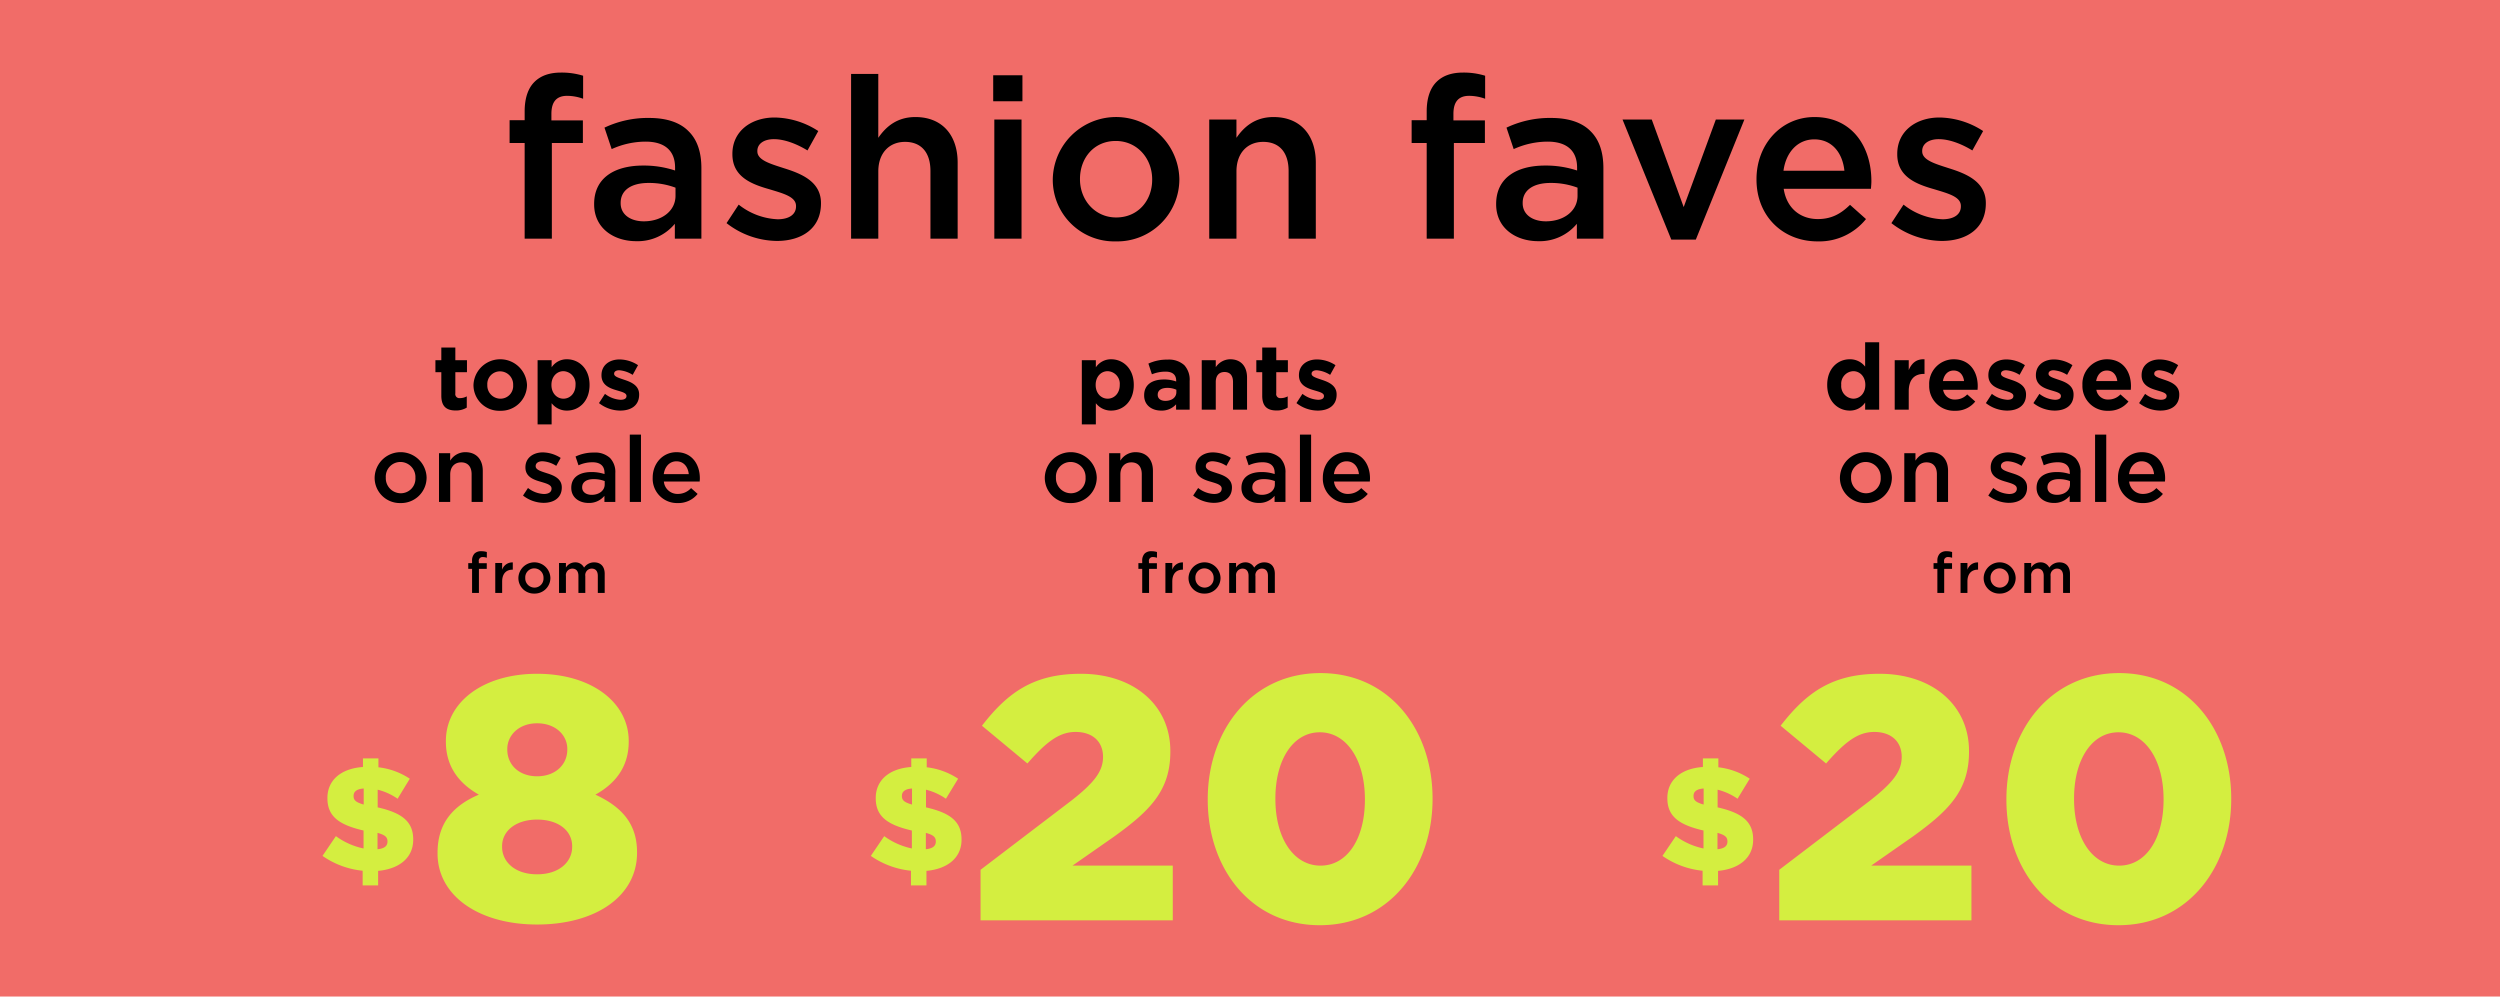 <svg id="_230714_92_M5721_HEADER_1US_SM.svg" data-name="230714_92_M5721_HEADER_1US_SM.svg" xmlns="http://www.w3.org/2000/svg" width="720" height="287" viewBox="0 0 720 287">
  <defs>
    <style>
      .cls-1 {
        fill: #f16c68;
      }

      .cls-2, .cls-3 {
        fill-rule: evenodd;
      }

      .cls-3 {
        fill: #d4ee40;
      }
    </style>
  </defs>
  <rect id="_720_x_300_container" data-name="720 x 300 container" class="cls-1" width="720" height="287"/>
  <path id="fashion_faves" data-name="fashion faves" class="cls-2" d="M151.1,2491.74h7.835v-27.56h8.936v-6.5h-9.065v-1.88c0-3.58,1.554-5.2,4.532-5.2a13.714,13.714,0,0,1,4.6.84v-6.63a20.9,20.9,0,0,0-6.346-.91c-3.367,0-5.893.91-7.706,2.73s-2.784,4.68-2.784,8.45v2.54h-4.338v6.56H151.1v27.56Zm32.117,0.72a13.86,13.86,0,0,0,11.137-5.01v4.29H202V2471.4c0-4.49-1.166-8.13-3.691-10.6-2.4-2.47-6.216-3.83-11.332-3.83a29.077,29.077,0,0,0-12.885,2.79l2.072,6.18a23.726,23.726,0,0,1,9.777-2.15c5.5,0,8.483,2.6,8.483,7.48v0.84a28.6,28.6,0,0,0-9.195-1.43c-8.353,0-14.116,3.64-14.116,11.05v0.13C171.113,2488.75,176.811,2492.46,183.222,2492.46Zm2.2-5.72c-3.755,0-6.669-1.89-6.669-5.2v-0.13c0-3.58,2.979-5.72,8.029-5.72a21.653,21.653,0,0,1,7.77,1.36v2.34C194.553,2483.75,190.6,2486.74,185.423,2486.74Zm38.333,5.65c7.123,0,12.692-3.57,12.692-10.79v-0.13c0-6.17-5.634-8.45-10.62-10.01-4.014-1.3-7.705-2.34-7.705-4.87v-0.13c0-1.95,1.748-3.38,4.791-3.38,2.849,0,6.346,1.23,9.648,3.25l3.108-5.59a23.592,23.592,0,0,0-12.561-3.9c-6.8,0-12.174,3.96-12.174,10.46v0.13c0,6.57,5.634,8.65,10.684,10.08,4.015,1.23,7.641,2.14,7.641,4.81v0.13c0,2.27-1.943,3.7-5.31,3.7a19.326,19.326,0,0,1-11.2-4.22l-3.5,5.33A23.951,23.951,0,0,0,223.756,2492.39Zm21.368-.65h7.835v-19.37c0-5.33,3.173-8.51,7.7-8.51,4.663,0,7.317,3.05,7.317,8.38v19.5h7.835v-21.9c0-7.93-4.468-13.13-12.173-13.13-5.31,0-8.482,2.79-10.684,5.98v-18.4h-7.835v47.45Zm40.923-39.58h8.418v-7.48h-8.418v7.48Zm0.324,39.58h7.835v-34.32h-7.835v34.32Zm34.965,0.78a17.9,17.9,0,0,0,18.325-17.87v-0.13a18.231,18.231,0,0,0-36.455.13v0.13A17.71,17.71,0,0,0,321.336,2492.52Zm0.13-6.89c-6.087,0-10.425-5-10.425-10.98v-0.13c0-5.98,4.014-10.92,10.3-10.92,6.152,0,10.49,5,10.49,11.05v0.13C331.826,2480.69,327.812,2485.63,321.466,2485.63Zm26.807,6.11h7.835v-19.37c0-5.33,3.173-8.51,7.7-8.51,4.662,0,7.317,3.05,7.317,8.38v19.5h7.835v-21.9c0-7.93-4.468-13.13-12.173-13.13-5.31,0-8.483,2.79-10.684,5.98v-5.27h-7.835v34.32Zm62.614,0h7.835v-27.56h8.936v-6.5h-9.065v-1.88c0-3.58,1.554-5.2,4.532-5.2a13.714,13.714,0,0,1,4.6.84v-6.63a20.888,20.888,0,0,0-6.346-.91c-3.367,0-5.892.91-7.7,2.73s-2.785,4.68-2.785,8.45v2.54h-4.338v6.56h4.338v27.56ZM443,2492.46a13.86,13.86,0,0,0,11.137-5.01v4.29h7.641V2471.4c0-4.49-1.165-8.13-3.691-10.6-2.4-2.47-6.216-3.83-11.331-3.83a29.084,29.084,0,0,0-12.886,2.79l2.072,6.18a23.727,23.727,0,0,1,9.778-2.15c5.5,0,8.482,2.6,8.482,7.48v0.84a28.6,28.6,0,0,0-9.195-1.43c-8.353,0-14.116,3.64-14.116,11.05v0.13C430.9,2488.75,436.594,2492.46,443,2492.46Zm2.2-5.72c-3.756,0-6.67-1.89-6.67-5.2v-0.13c0-3.58,2.979-5.72,8.029-5.72a21.659,21.659,0,0,1,7.771,1.36v2.34C454.336,2483.75,450.386,2486.74,445.206,2486.74Zm36.131,5.26H488.4l13.986-34.58h-8.223l-9.26,25.22-9.2-25.22h-8.417Zm42.088,0.52a17.265,17.265,0,0,0,13.987-6.43l-4.6-4.1c-2.719,2.67-5.439,4.1-9.259,4.1-5.051,0-9-3.12-9.842-8.71h25.123c0.065-.78.13-1.5,0.13-2.21,0-9.88-5.5-18.46-16.382-18.46-9.778,0-16.706,8.06-16.706,17.87v0.13C505.878,2485.31,513.518,2492.52,523.425,2492.52Zm-9.777-20.34c0.712-5.33,4.079-9.04,8.871-9.04,5.18,0,8.159,3.97,8.677,9.04H513.648Zm45.585,20.21c7.122,0,12.691-3.57,12.691-10.79v-0.13c0-6.17-5.633-8.45-10.619-10.01-4.015-1.3-7.706-2.34-7.706-4.87v-0.13c0-1.95,1.749-3.38,4.792-3.38,2.849,0,6.346,1.23,9.648,3.25l3.108-5.59a23.593,23.593,0,0,0-12.562-3.9c-6.8,0-12.173,3.96-12.173,10.46v0.13c0,6.57,5.633,8.65,10.684,10.08,4.015,1.23,7.641,2.14,7.641,4.81v0.13c0,2.27-1.943,3.7-5.31,3.7a19.321,19.321,0,0,1-11.2-4.22l-3.5,5.33A23.954,23.954,0,0,0,559.233,2492.39Z" transform="translate(0 -2423)"/>
  <path id="_1X-_copy_6" data-name="$ 1X- copy 6" class="cls-3" d="M118.02,2647.27a20.548,20.548,0,0,0-9.036-3.29v-2.57h-4.453v2.48c-6.509.47-10.235,3.93-10.235,8.93v0.09c0,5.34,3.554,7.69,10.406,9.28v5.17a20.675,20.675,0,0,1-7.965-3.55l-3.854,5.69a24.384,24.384,0,0,0,11.562,4.27V2678H108.9v-4.19c6.08-.55,10.105-3.76,10.105-8.97v-0.09c0-5.3-3.468-7.69-10.234-9.23v-5.09a17.3,17.3,0,0,1,5.738,2.61Zm-6.424,18.04v0.08c0,1.24-.9,2.01-2.869,2.18v-4.7C110.954,2663.47,111.6,2664.15,111.6,2665.31Zm-9.763-13.04v-0.09c0-1.11.814-1.96,2.912-2.09v4.62C102.432,2654.06,101.833,2653.42,101.833,2652.27Zm52.858,36.99c16.787,0,28.777-8.08,28.777-20.65v-0.2c0-8.57-4.9-13.26-11.99-16.55,5.395-3,9.592-7.68,9.592-15.26v-0.2c0-11.07-10.692-19.35-26.379-19.35s-26.278,8.28-26.278,19.35v0.2c0,7.58,4.2,12.26,9.492,15.26-7.494,3.19-11.89,8.28-11.89,16.75v0.2C126.015,2680.98,137.905,2689.26,154.691,2689.26Zm0-42.69c-5.195,0-8.592-3.29-8.592-7.68v-0.2c0-3.89,3.3-7.38,8.592-7.38,5.4,0,8.693,3.49,8.693,7.38v0.2C163.384,2643.28,159.887,2646.57,154.691,2646.57Zm0,28.23c-6.494,0-10.091-3.69-10.091-7.88v-0.2c0-4.59,4.2-7.68,10.091-7.68,6,0,10.092,3.09,10.092,7.68v0.2C164.783,2671.11,161.186,2674.8,154.691,2674.8Z" transform="translate(0 -2423)"/>
  <path id="_1X-_copy_6-2" data-name="$ 1X- copy 6" class="cls-3" d="M275.937,2647.27a20.544,20.544,0,0,0-9.036-3.29v-2.57h-4.453v2.48c-6.509.47-10.234,3.93-10.234,8.93v0.09c0,5.34,3.554,7.69,10.405,9.28v5.17a20.679,20.679,0,0,1-7.965-3.55l-3.854,5.69a24.386,24.386,0,0,0,11.562,4.27V2678h4.454v-4.19c6.081-.55,10.106-3.76,10.106-8.97v-0.09c0-5.3-3.469-7.69-10.235-9.23v-5.09a17.293,17.293,0,0,1,5.738,2.61Zm-6.423,18.04v0.08c0,1.24-.9,2.01-2.869,2.18v-4.7C268.871,2663.47,269.514,2664.15,269.514,2665.31Zm-9.764-13.04v-0.09c0-1.11.814-1.96,2.912-2.09v4.62C260.35,2654.06,259.75,2653.42,259.75,2652.27Zm22.654,35.79h55.354V2672.3H308.882l11.99-8.37c10.392-7.48,16.187-13.27,16.187-24.44v-0.2c0-13.17-10.491-22.24-25.779-22.24-13.489,0-20.982,5.28-28.476,14.96l13.089,10.87c5.5-6.28,9.192-9.08,13.888-9.08,4.8,0,7.894,2.7,7.894,7.19,0,4.18-2.6,7.48-9.093,12.56L282.4,2673.5v14.56Zm97.7,1.4c19.983,0,32.473-16.56,32.473-36.31v-0.2c0-19.74-12.39-36.1-32.273-36.1s-32.474,16.55-32.474,36.3v0.2C347.831,2673.1,360.221,2689.46,380.105,2689.46Zm0.2-17.16c-7.794,0-12.99-7.98-12.99-19.15v-0.2c0-11.17,5.1-19.05,12.79-19.05,7.793,0,12.989,8.08,12.989,19.25v0.2C393.094,2664.42,388.1,2672.3,380.305,2672.3Z" transform="translate(0 -2423)"/>
  <path id="_1X-_copy_6-3" data-name="$ 1X- copy 6" class="cls-3" d="M503.923,2647.27a20.544,20.544,0,0,0-9.035-3.29v-2.57h-4.454v2.48c-6.509.47-10.234,3.93-10.234,8.93v0.09c0,5.34,3.554,7.69,10.405,9.28v5.17a20.679,20.679,0,0,1-7.965-3.55l-3.853,5.69a24.378,24.378,0,0,0,11.561,4.27V2678H494.8v-4.19c6.081-.55,10.106-3.76,10.106-8.97v-0.09c0-5.3-3.469-7.69-10.235-9.23v-5.09a17.307,17.307,0,0,1,5.739,2.61Zm-6.423,18.04v0.08c0,1.24-.9,2.01-2.869,2.18v-4.7C496.857,2663.47,497.5,2664.15,497.5,2665.31Zm-9.764-13.04v-0.09c0-1.11.814-1.96,2.912-2.09v4.62C488.336,2654.06,487.736,2653.42,487.736,2652.27Zm24.682,35.79h55.354V2672.3H538.9l11.99-8.37c10.392-7.48,16.187-13.27,16.187-24.44v-0.2c0-13.17-10.491-22.24-25.779-22.24-13.489,0-20.982,5.28-28.476,14.96l13.089,10.87c5.5-6.28,9.192-9.08,13.888-9.08,4.8,0,7.894,2.7,7.894,7.19,0,4.18-2.6,7.48-9.093,12.56l-26.178,19.95v14.56Zm97.7,1.4c19.983,0,32.473-16.56,32.473-36.31v-0.2c0-19.74-12.39-36.1-32.273-36.1s-32.474,16.55-32.474,36.3v0.2C577.845,2673.1,590.235,2689.46,610.119,2689.46Zm0.2-17.16c-7.794,0-12.99-7.98-12.99-19.15v-0.2c0-11.17,5.1-19.05,12.79-19.05,7.793,0,12.989,8.08,12.989,19.25v0.2C623.108,2664.42,618.112,2672.3,610.319,2672.3Z" transform="translate(0 -2423)"/>
  <path id="from_copy" data-name="from copy" class="cls-2" d="M135.947,2593.76h1.981v-6.92h2.26v-1.63H137.9v-0.48a1.082,1.082,0,0,1,1.147-1.3,3.5,3.5,0,0,1,1.162.21v-1.66a5.33,5.33,0,0,0-1.605-.23,2.648,2.648,0,0,0-1.948.68,2.925,2.925,0,0,0-.7,2.13v0.63h-1.1v1.65h1.1v6.92Zm6.69,0h1.982v-3.28c0-2.29,1.211-3.41,2.947-3.41h0.115v-2.09a3.066,3.066,0,0,0-3.062,2.1v-1.94h-1.982v8.62Zm11.243,0.19a4.506,4.506,0,0,0,4.634-4.48v-0.04a4.611,4.611,0,0,0-9.219.04v0.03A4.459,4.459,0,0,0,153.88,2593.95Zm0.033-1.72a2.663,2.663,0,0,1-2.637-2.76v-0.04a2.59,2.59,0,0,1,2.6-2.74,2.671,2.671,0,0,1,2.653,2.78v0.03A2.6,2.6,0,0,1,153.913,2592.23Zm7.09,1.53h1.981v-4.86a1.882,1.882,0,0,1,1.85-2.14c1.1,0,1.753.75,1.753,2.09v4.91h1.981v-4.86a1.861,1.861,0,0,1,1.85-2.14c1.114,0,1.752.73,1.752,2.1v4.9h1.982v-5.5c0-2.11-1.146-3.3-3.03-3.3a3.491,3.491,0,0,0-2.914,1.52,2.754,2.754,0,0,0-2.588-1.52,3.1,3.1,0,0,0-2.636,1.49v-1.31H161v8.62Z" transform="translate(0 -2423)"/>
  <path id="tops_on_sale" data-name="tops on sale" class="cls-2" d="M131.241,2541.22a5.913,5.913,0,0,0,3.19-.83v-3.24a4.1,4.1,0,0,1-1.993.51,1.169,1.169,0,0,1-1.3-1.38v-6.09h3.349v-3.46h-3.349v-3.64H127.1v3.64h-1.7v3.46h1.7v6.75C127.1,2540.24,128.77,2541.22,131.241,2541.22Zm12.8,0.08a7.477,7.477,0,0,0,7.735-7.42v-0.05a7.715,7.715,0,0,0-15.416.05v0.06A7.4,7.4,0,0,0,144.042,2541.3Zm0.053-3.48a3.79,3.79,0,0,1-3.747-3.94v-0.05a3.649,3.649,0,0,1,3.694-3.88,3.782,3.782,0,0,1,3.748,3.93v0.06A3.649,3.649,0,0,1,144.1,2537.82Zm10.734,7.41h4.04v-6.11a5.482,5.482,0,0,0,4.439,2.13c3.376,0,6.485-2.61,6.485-7.37v-0.05c0-4.76-3.163-7.36-6.485-7.36a5.229,5.229,0,0,0-4.439,2.31v-2.05h-4.04v18.5Zm7.442-7.41c-1.887,0-3.455-1.57-3.455-3.94v-0.05c0-2.37,1.568-3.93,3.455-3.93a3.627,3.627,0,0,1,3.482,3.93v0.05C165.753,2536.28,164.159,2537.82,162.271,2537.82Zm16.354,3.43c3.084,0,5.449-1.44,5.449-4.6v-0.06c0-2.6-2.312-3.56-4.306-4.22-1.541-.53-2.9-0.91-2.9-1.7v-0.06c0-.55.5-0.98,1.489-0.98a8.494,8.494,0,0,1,3.854,1.33l1.541-2.79a9.831,9.831,0,0,0-5.316-1.65c-2.87,0-5.209,1.62-5.209,4.52v0.05c0,2.77,2.259,3.7,4.253,4.28,1.568,0.48,2.95.77,2.95,1.65v0.05c0,0.64-.532,1.07-1.7,1.07a8.045,8.045,0,0,1-4.492-1.71l-1.728,2.66A9.98,9.98,0,0,0,178.625,2541.25Zm-63.287,26.63a7.336,7.336,0,0,0,7.522-7.31v-0.06a7.484,7.484,0,0,0-14.964.06v0.05A7.259,7.259,0,0,0,115.338,2567.88Zm0.053-2.82a4.327,4.327,0,0,1-4.279-4.49v-0.06a4.211,4.211,0,0,1,4.226-4.46,4.34,4.34,0,0,1,4.306,4.52v0.05A4.211,4.211,0,0,1,115.391,2565.06Zm11.053,2.5h3.216v-7.92c0-2.18,1.3-3.48,3.163-3.48,1.914,0,3,1.25,3,3.42v7.98h3.216v-8.96c0-3.24-1.834-5.37-5-5.37a5.074,5.074,0,0,0-4.386,2.45v-2.16h-3.216v14.04Zm30.143,0.26c2.923,0,5.209-1.46,5.209-4.41v-0.05c0-2.53-2.312-3.46-4.359-4.09-1.648-.54-3.163-0.96-3.163-2v-0.05c0-.8.718-1.38,1.967-1.38a8.083,8.083,0,0,1,3.96,1.33l1.276-2.29a9.752,9.752,0,0,0-5.156-1.59c-2.791,0-5,1.62-5,4.27v0.06c0,2.68,2.312,3.53,4.385,4.12,1.648,0.5,3.137.87,3.137,1.96v0.06c0,0.93-.8,1.51-2.18,1.51a7.9,7.9,0,0,1-4.6-1.73l-1.435,2.18A9.808,9.808,0,0,0,156.587,2567.82Zm12.917,0.03a5.685,5.685,0,0,0,4.572-2.05v1.76h3.136v-8.32a5.822,5.822,0,0,0-1.515-4.33,6.291,6.291,0,0,0-4.652-1.57,11.993,11.993,0,0,0-5.289,1.14l0.851,2.53a9.634,9.634,0,0,1,4.013-.88c2.259,0,3.482,1.06,3.482,3.06v0.34a11.888,11.888,0,0,0-3.774-.58c-3.429,0-5.8,1.49-5.8,4.52v0.05C164.533,2566.34,166.872,2567.85,169.5,2567.85Zm0.9-2.34c-1.542,0-2.738-.77-2.738-2.12v-0.06c0-1.46,1.222-2.34,3.3-2.34a8.886,8.886,0,0,1,3.189.56v0.96C174.155,2564.29,172.534,2565.51,170.408,2565.51Zm10.974,2.05H184.6v-19.4h-3.217v19.4Zm13.8,0.32a7.111,7.111,0,0,0,5.741-2.63l-1.887-1.68a5.1,5.1,0,0,1-3.8,1.68,3.922,3.922,0,0,1-4.04-3.57h10.313c0.027-.31.053-0.61,0.053-0.9,0-4.04-2.259-7.55-6.724-7.55-4.014,0-6.858,3.3-6.858,7.31v0.05A7,7,0,0,0,195.183,2567.88Zm-4.013-8.32c0.292-2.18,1.674-3.7,3.641-3.7,2.126,0,3.349,1.62,3.562,3.7h-7.2Z" transform="translate(0 -2423)"/>
  <path id="from_copy_4" data-name="from copy 4" class="cls-2" d="M328.947,2593.76h1.981v-6.92h2.26v-1.63H330.9v-0.48a1.082,1.082,0,0,1,1.147-1.3,3.5,3.5,0,0,1,1.162.21v-1.66a5.33,5.33,0,0,0-1.605-.23,2.648,2.648,0,0,0-1.948.68,2.925,2.925,0,0,0-.7,2.13v0.63h-1.1v1.65h1.1v6.92Zm6.69,0h1.982v-3.28c0-2.29,1.211-3.41,2.947-3.41h0.115v-2.09a3.066,3.066,0,0,0-3.062,2.1v-1.94h-1.982v8.62Zm11.243,0.19a4.506,4.506,0,0,0,4.634-4.48v-0.04a4.611,4.611,0,0,0-9.219.04v0.03A4.459,4.459,0,0,0,346.88,2593.95Zm0.033-1.72a2.663,2.663,0,0,1-2.637-2.76v-0.04a2.59,2.59,0,0,1,2.6-2.74,2.671,2.671,0,0,1,2.653,2.78v0.03A2.6,2.6,0,0,1,346.913,2592.23Zm7.09,1.53h1.981v-4.86a1.882,1.882,0,0,1,1.85-2.14c1.1,0,1.753.75,1.753,2.09v4.91h1.981v-4.86a1.861,1.861,0,0,1,1.85-2.14c1.114,0,1.752.73,1.752,2.1v4.9h1.982v-5.5c0-2.11-1.146-3.3-3.03-3.3a3.491,3.491,0,0,0-2.914,1.52,2.754,2.754,0,0,0-2.588-1.52,3.1,3.1,0,0,0-2.636,1.49v-1.31H354v8.62Z" transform="translate(0 -2423)"/>
  <path id="pants_on_sale" data-name="pants on sale" class="cls-2" d="M311.564,2545.23h4.04v-6.11a5.482,5.482,0,0,0,4.439,2.13c3.376,0,6.486-2.61,6.486-7.37v-0.05c0-4.76-3.163-7.36-6.486-7.36a5.23,5.23,0,0,0-4.439,2.31v-2.05h-4.04v18.5Zm7.443-7.41c-1.887,0-3.456-1.57-3.456-3.94v-0.05c0-2.37,1.569-3.93,3.456-3.93a3.627,3.627,0,0,1,3.482,3.93v0.05C322.489,2536.28,320.894,2537.82,319.007,2537.82Zm15.4,3.43a5.479,5.479,0,0,0,4.306-1.81v1.54h3.907v-8.27a6.194,6.194,0,0,0-1.542-4.54,6.576,6.576,0,0,0-4.81-1.6,12.58,12.58,0,0,0-5.529,1.15l1.01,3.08a10.447,10.447,0,0,1,3.934-.77c2.02,0,3.056.93,3.056,2.6v0.24a10.262,10.262,0,0,0-3.482-.58c-3.375,0-5.741,1.43-5.741,4.54v0.06C329.513,2539.7,331.719,2541.25,334.4,2541.25Zm1.223-2.8c-1.3,0-2.207-.63-2.207-1.72v-0.06c0-1.27,1.064-1.96,2.791-1.96a6.25,6.25,0,0,1,2.579.53v0.72C338.79,2537.42,337.514,2538.45,335.627,2538.45Zm10.469,2.53h4.041v-7.95c0-1.91.983-2.89,2.525-2.89s2.445,0.98,2.445,2.89v7.95h4.04v-9.22c0-3.27-1.781-5.29-4.837-5.29a5.05,5.05,0,0,0-4.173,2.28v-2.02H346.1v14.25Zm21.566,0.24a5.913,5.913,0,0,0,3.19-.83v-3.24a4.1,4.1,0,0,1-1.994.51,1.169,1.169,0,0,1-1.3-1.38v-6.09h3.349v-3.46h-3.349v-3.64h-4.04v3.64h-1.7v3.46h1.7v6.75C363.516,2540.24,365.19,2541.22,367.662,2541.22Zm11.83,0.03c3.083,0,5.449-1.44,5.449-4.6v-0.06c0-2.6-2.313-3.56-4.306-4.22-1.542-.53-2.9-0.91-2.9-1.7v-0.06c0-.55.5-0.98,1.488-0.98a8.487,8.487,0,0,1,3.854,1.33l1.542-2.79a9.836,9.836,0,0,0-5.316-1.65c-2.871,0-5.21,1.62-5.21,4.52v0.05c0,2.77,2.26,3.7,4.253,4.28,1.568,0.48,2.95.77,2.95,1.65v0.05c0,0.64-.531,1.07-1.7,1.07a8.047,8.047,0,0,1-4.492-1.71l-1.727,2.66A9.977,9.977,0,0,0,379.492,2541.25Zm-71.154,26.63a7.336,7.336,0,0,0,7.522-7.31v-0.06a7.484,7.484,0,0,0-14.964.06v0.05A7.259,7.259,0,0,0,308.338,2567.88Zm0.053-2.82a4.327,4.327,0,0,1-4.279-4.49v-0.06a4.211,4.211,0,0,1,4.226-4.46,4.34,4.34,0,0,1,4.306,4.52v0.05A4.211,4.211,0,0,1,308.391,2565.06Zm11.053,2.5h3.216v-7.92c0-2.18,1.3-3.48,3.163-3.48,1.914,0,3,1.25,3,3.42v7.98h3.216v-8.96c0-3.24-1.834-5.37-5-5.37a5.074,5.074,0,0,0-4.386,2.45v-2.16h-3.216v14.04Zm30.143,0.26c2.923,0,5.209-1.46,5.209-4.41v-0.05c0-2.53-2.312-3.46-4.359-4.09-1.648-.54-3.163-0.96-3.163-2v-0.05c0-.8.718-1.38,1.967-1.38a8.083,8.083,0,0,1,3.96,1.33l1.276-2.29a9.752,9.752,0,0,0-5.156-1.59c-2.791,0-5,1.62-5,4.27v0.06c0,2.68,2.312,3.53,4.385,4.12,1.648,0.5,3.137.87,3.137,1.96v0.06c0,0.93-.8,1.51-2.18,1.51a7.9,7.9,0,0,1-4.6-1.73l-1.435,2.18A9.808,9.808,0,0,0,349.587,2567.82Zm12.917,0.03a5.685,5.685,0,0,0,4.572-2.05v1.76h3.136v-8.32a5.822,5.822,0,0,0-1.515-4.33,6.291,6.291,0,0,0-4.652-1.57,11.993,11.993,0,0,0-5.289,1.14l0.851,2.53a9.634,9.634,0,0,1,4.013-.88c2.259,0,3.482,1.06,3.482,3.06v0.34a11.888,11.888,0,0,0-3.774-.58c-3.429,0-5.795,1.49-5.795,4.52v0.05C357.533,2566.34,359.872,2567.85,362.5,2567.85Zm0.9-2.34c-1.542,0-2.738-.77-2.738-2.12v-0.06c0-1.46,1.222-2.34,3.3-2.34a8.886,8.886,0,0,1,3.189.56v0.96C367.155,2564.29,365.534,2565.51,363.408,2565.51Zm10.974,2.05H377.6v-19.4h-3.217v19.4Zm13.8,0.32a7.111,7.111,0,0,0,5.741-2.63l-1.887-1.68a5.1,5.1,0,0,1-3.8,1.68,3.922,3.922,0,0,1-4.04-3.57h10.313c0.027-.31.053-0.61,0.053-0.9,0-4.04-2.259-7.55-6.724-7.55-4.014,0-6.858,3.3-6.858,7.31v0.05A7,7,0,0,0,388.183,2567.88Zm-4.013-8.32c0.292-2.18,1.674-3.7,3.641-3.7,2.126,0,3.349,1.62,3.562,3.7h-7.2Z" transform="translate(0 -2423)"/>
  <path id="from_copy_5" data-name="from copy 5" class="cls-2" d="M557.947,2593.76h1.981v-6.92h2.26v-1.63H559.9v-0.48a1.082,1.082,0,0,1,1.147-1.3,3.5,3.5,0,0,1,1.162.21v-1.66a5.33,5.33,0,0,0-1.6-.23,2.648,2.648,0,0,0-1.948.68,2.925,2.925,0,0,0-.7,2.13v0.63h-1.1v1.65h1.1v6.92Zm6.69,0h1.982v-3.28c0-2.29,1.211-3.41,2.947-3.41h0.115v-2.09a3.066,3.066,0,0,0-3.062,2.1v-1.94h-1.982v8.62Zm11.243,0.19a4.506,4.506,0,0,0,4.634-4.48v-0.04a4.611,4.611,0,0,0-9.219.04v0.03A4.459,4.459,0,0,0,575.88,2593.95Zm0.033-1.72a2.663,2.663,0,0,1-2.637-2.76v-0.04a2.59,2.59,0,0,1,2.6-2.74,2.671,2.671,0,0,1,2.653,2.78v0.03A2.6,2.6,0,0,1,575.913,2592.23Zm7.09,1.53h1.981v-4.86a1.882,1.882,0,0,1,1.85-2.14c1.1,0,1.753.75,1.753,2.09v4.91h1.981v-4.86a1.861,1.861,0,0,1,1.85-2.14c1.114,0,1.752.73,1.752,2.1v4.9h1.982v-5.5c0-2.11-1.146-3.3-3.03-3.3a3.491,3.491,0,0,0-2.914,1.52,2.754,2.754,0,0,0-2.588-1.52,3.1,3.1,0,0,0-2.636,1.49v-1.31H583v8.62Z" transform="translate(0 -2423)"/>
  <path id="dresses_on_sale" data-name="dresses on sale" class="cls-2" d="M532.724,2541.25a5.234,5.234,0,0,0,4.438-2.32v2.05H541.2v-19.4h-4.041v7.01a5.472,5.472,0,0,0-4.438-2.12c-3.376,0-6.486,2.6-6.486,7.36v0.05C526.238,2538.64,529.4,2541.25,532.724,2541.25Zm1.036-3.43a3.636,3.636,0,0,1-3.482-3.94v-0.05a3.616,3.616,0,0,1,3.482-3.93c1.887,0,3.456,1.56,3.456,3.93v0.05C537.216,2536.25,535.647,2537.82,533.76,2537.82Zm11.916,3.16h4.04v-5.26c0-3.41,1.648-5.03,4.332-5.03h0.213v-4.22c-2.392-.11-3.721,1.17-4.545,3.13v-2.87h-4.04v14.25Zm17.372,0.32a7.121,7.121,0,0,0,5.821-2.66l-2.312-2.05a4.667,4.667,0,0,1-3.456,1.47,3.307,3.307,0,0,1-3.482-2.8h9.915c0.026-.37.053-0.74,0.053-1.06,0-4.04-2.18-7.73-6.938-7.73a7.092,7.092,0,0,0-7.043,7.41v0.06A7.123,7.123,0,0,0,563.048,2541.3Zm-3.482-8.56c0.319-1.83,1.409-3.03,3.083-3.03,1.7,0,2.765,1.22,3,3.03h-6.087Zm18.483,8.51c3.083,0,5.449-1.44,5.449-4.6v-0.06c0-2.6-2.313-3.56-4.306-4.22-1.542-.53-2.9-0.91-2.9-1.7v-0.06c0-.55.5-0.98,1.488-0.98a8.491,8.491,0,0,1,3.854,1.33l1.542-2.79a9.836,9.836,0,0,0-5.316-1.65c-2.871,0-5.21,1.62-5.21,4.52v0.05c0,2.77,2.259,3.7,4.253,4.28,1.568,0.48,2.95.77,2.95,1.65v0.05c0,0.64-.531,1.07-1.7,1.07a8.047,8.047,0,0,1-4.492-1.71l-1.728,2.66A9.982,9.982,0,0,0,578.049,2541.25Zm13.688,0c3.083,0,5.449-1.44,5.449-4.6v-0.06c0-2.6-2.313-3.56-4.306-4.22-1.542-.53-2.9-0.91-2.9-1.7v-0.06c0-.55.505-0.98,1.488-0.98a8.491,8.491,0,0,1,3.854,1.33l1.542-2.79a9.836,9.836,0,0,0-5.316-1.65c-2.871,0-5.21,1.62-5.21,4.52v0.05c0,2.77,2.259,3.7,4.253,4.28,1.568,0.48,2.95.77,2.95,1.65v0.05c0,0.64-.531,1.07-1.7,1.07a8.047,8.047,0,0,1-4.492-1.71l-1.727,2.66A9.977,9.977,0,0,0,591.737,2541.25Zm15.442,0.05a7.12,7.12,0,0,0,5.821-2.66l-2.312-2.05a4.667,4.667,0,0,1-3.456,1.47,3.306,3.306,0,0,1-3.481-2.8h9.914c0.026-.37.053-0.74,0.053-1.06,0-4.04-2.18-7.73-6.937-7.73a7.092,7.092,0,0,0-7.044,7.41v0.06A7.123,7.123,0,0,0,607.179,2541.3Zm-3.482-8.56c0.319-1.83,1.409-3.03,3.084-3.03,1.7,0,2.764,1.22,3,3.03H603.7Zm18.483,8.51c3.083,0,5.449-1.44,5.449-4.6v-0.06c0-2.6-2.313-3.56-4.306-4.22-1.542-.53-2.9-0.91-2.9-1.7v-0.06c0-.55.5-0.98,1.488-0.98a8.487,8.487,0,0,1,3.854,1.33l1.542-2.79a9.836,9.836,0,0,0-5.316-1.65c-2.871,0-5.21,1.62-5.21,4.52v0.05c0,2.77,2.26,3.7,4.253,4.28,1.568,0.48,2.95.77,2.95,1.65v0.05c0,0.64-.531,1.07-1.7,1.07a8.047,8.047,0,0,1-4.492-1.71l-1.727,2.66A9.977,9.977,0,0,0,622.18,2541.25Zm-84.842,26.63a7.336,7.336,0,0,0,7.522-7.31v-0.06a7.484,7.484,0,0,0-14.964.06v0.05A7.259,7.259,0,0,0,537.338,2567.88Zm0.053-2.82a4.327,4.327,0,0,1-4.279-4.49v-0.06a4.211,4.211,0,0,1,4.226-4.46,4.34,4.34,0,0,1,4.306,4.52v0.05A4.211,4.211,0,0,1,537.391,2565.06Zm11.053,2.5h3.216v-7.92c0-2.18,1.3-3.48,3.163-3.48,1.914,0,3,1.25,3,3.42v7.98h3.216v-8.96c0-3.24-1.834-5.37-5-5.37a5.074,5.074,0,0,0-4.386,2.45v-2.16h-3.216v14.04Zm30.143,0.26c2.923,0,5.209-1.46,5.209-4.41v-0.05c0-2.53-2.312-3.46-4.359-4.09-1.648-.54-3.163-0.96-3.163-2v-0.05c0-.8.718-1.38,1.967-1.38a8.083,8.083,0,0,1,3.96,1.33l1.276-2.29a9.752,9.752,0,0,0-5.156-1.59c-2.791,0-5,1.62-5,4.27v0.06c0,2.68,2.312,3.53,4.385,4.12,1.648,0.5,3.137.87,3.137,1.96v0.06c0,0.93-.8,1.51-2.18,1.51a7.9,7.9,0,0,1-4.6-1.73l-1.435,2.18A9.808,9.808,0,0,0,578.587,2567.82Zm12.917,0.03a5.685,5.685,0,0,0,4.572-2.05v1.76h3.136v-8.32a5.822,5.822,0,0,0-1.515-4.33,6.291,6.291,0,0,0-4.652-1.57,11.993,11.993,0,0,0-5.289,1.14l0.851,2.53a9.634,9.634,0,0,1,4.013-.88c2.259,0,3.482,1.06,3.482,3.06v0.34a11.888,11.888,0,0,0-3.774-.58c-3.429,0-5.795,1.49-5.795,4.52v0.05C586.533,2566.34,588.872,2567.85,591.5,2567.85Zm0.9-2.34c-1.542,0-2.738-.77-2.738-2.12v-0.06c0-1.46,1.222-2.34,3.3-2.34a8.886,8.886,0,0,1,3.189.56v0.96C596.155,2564.29,594.534,2565.51,592.408,2565.51Zm10.974,2.05H606.6v-19.4h-3.217v19.4Zm13.8,0.32a7.111,7.111,0,0,0,5.741-2.63l-1.887-1.68a5.1,5.1,0,0,1-3.8,1.68,3.922,3.922,0,0,1-4.04-3.57h10.313c0.027-.31.053-0.61,0.053-0.9,0-4.04-2.259-7.55-6.724-7.55-4.014,0-6.858,3.3-6.858,7.31v0.05A7,7,0,0,0,617.183,2567.88Zm-4.013-8.32c0.292-2.18,1.674-3.7,3.641-3.7,2.126,0,3.349,1.62,3.562,3.7h-7.2Z" transform="translate(0 -2423)"/>
</svg>
